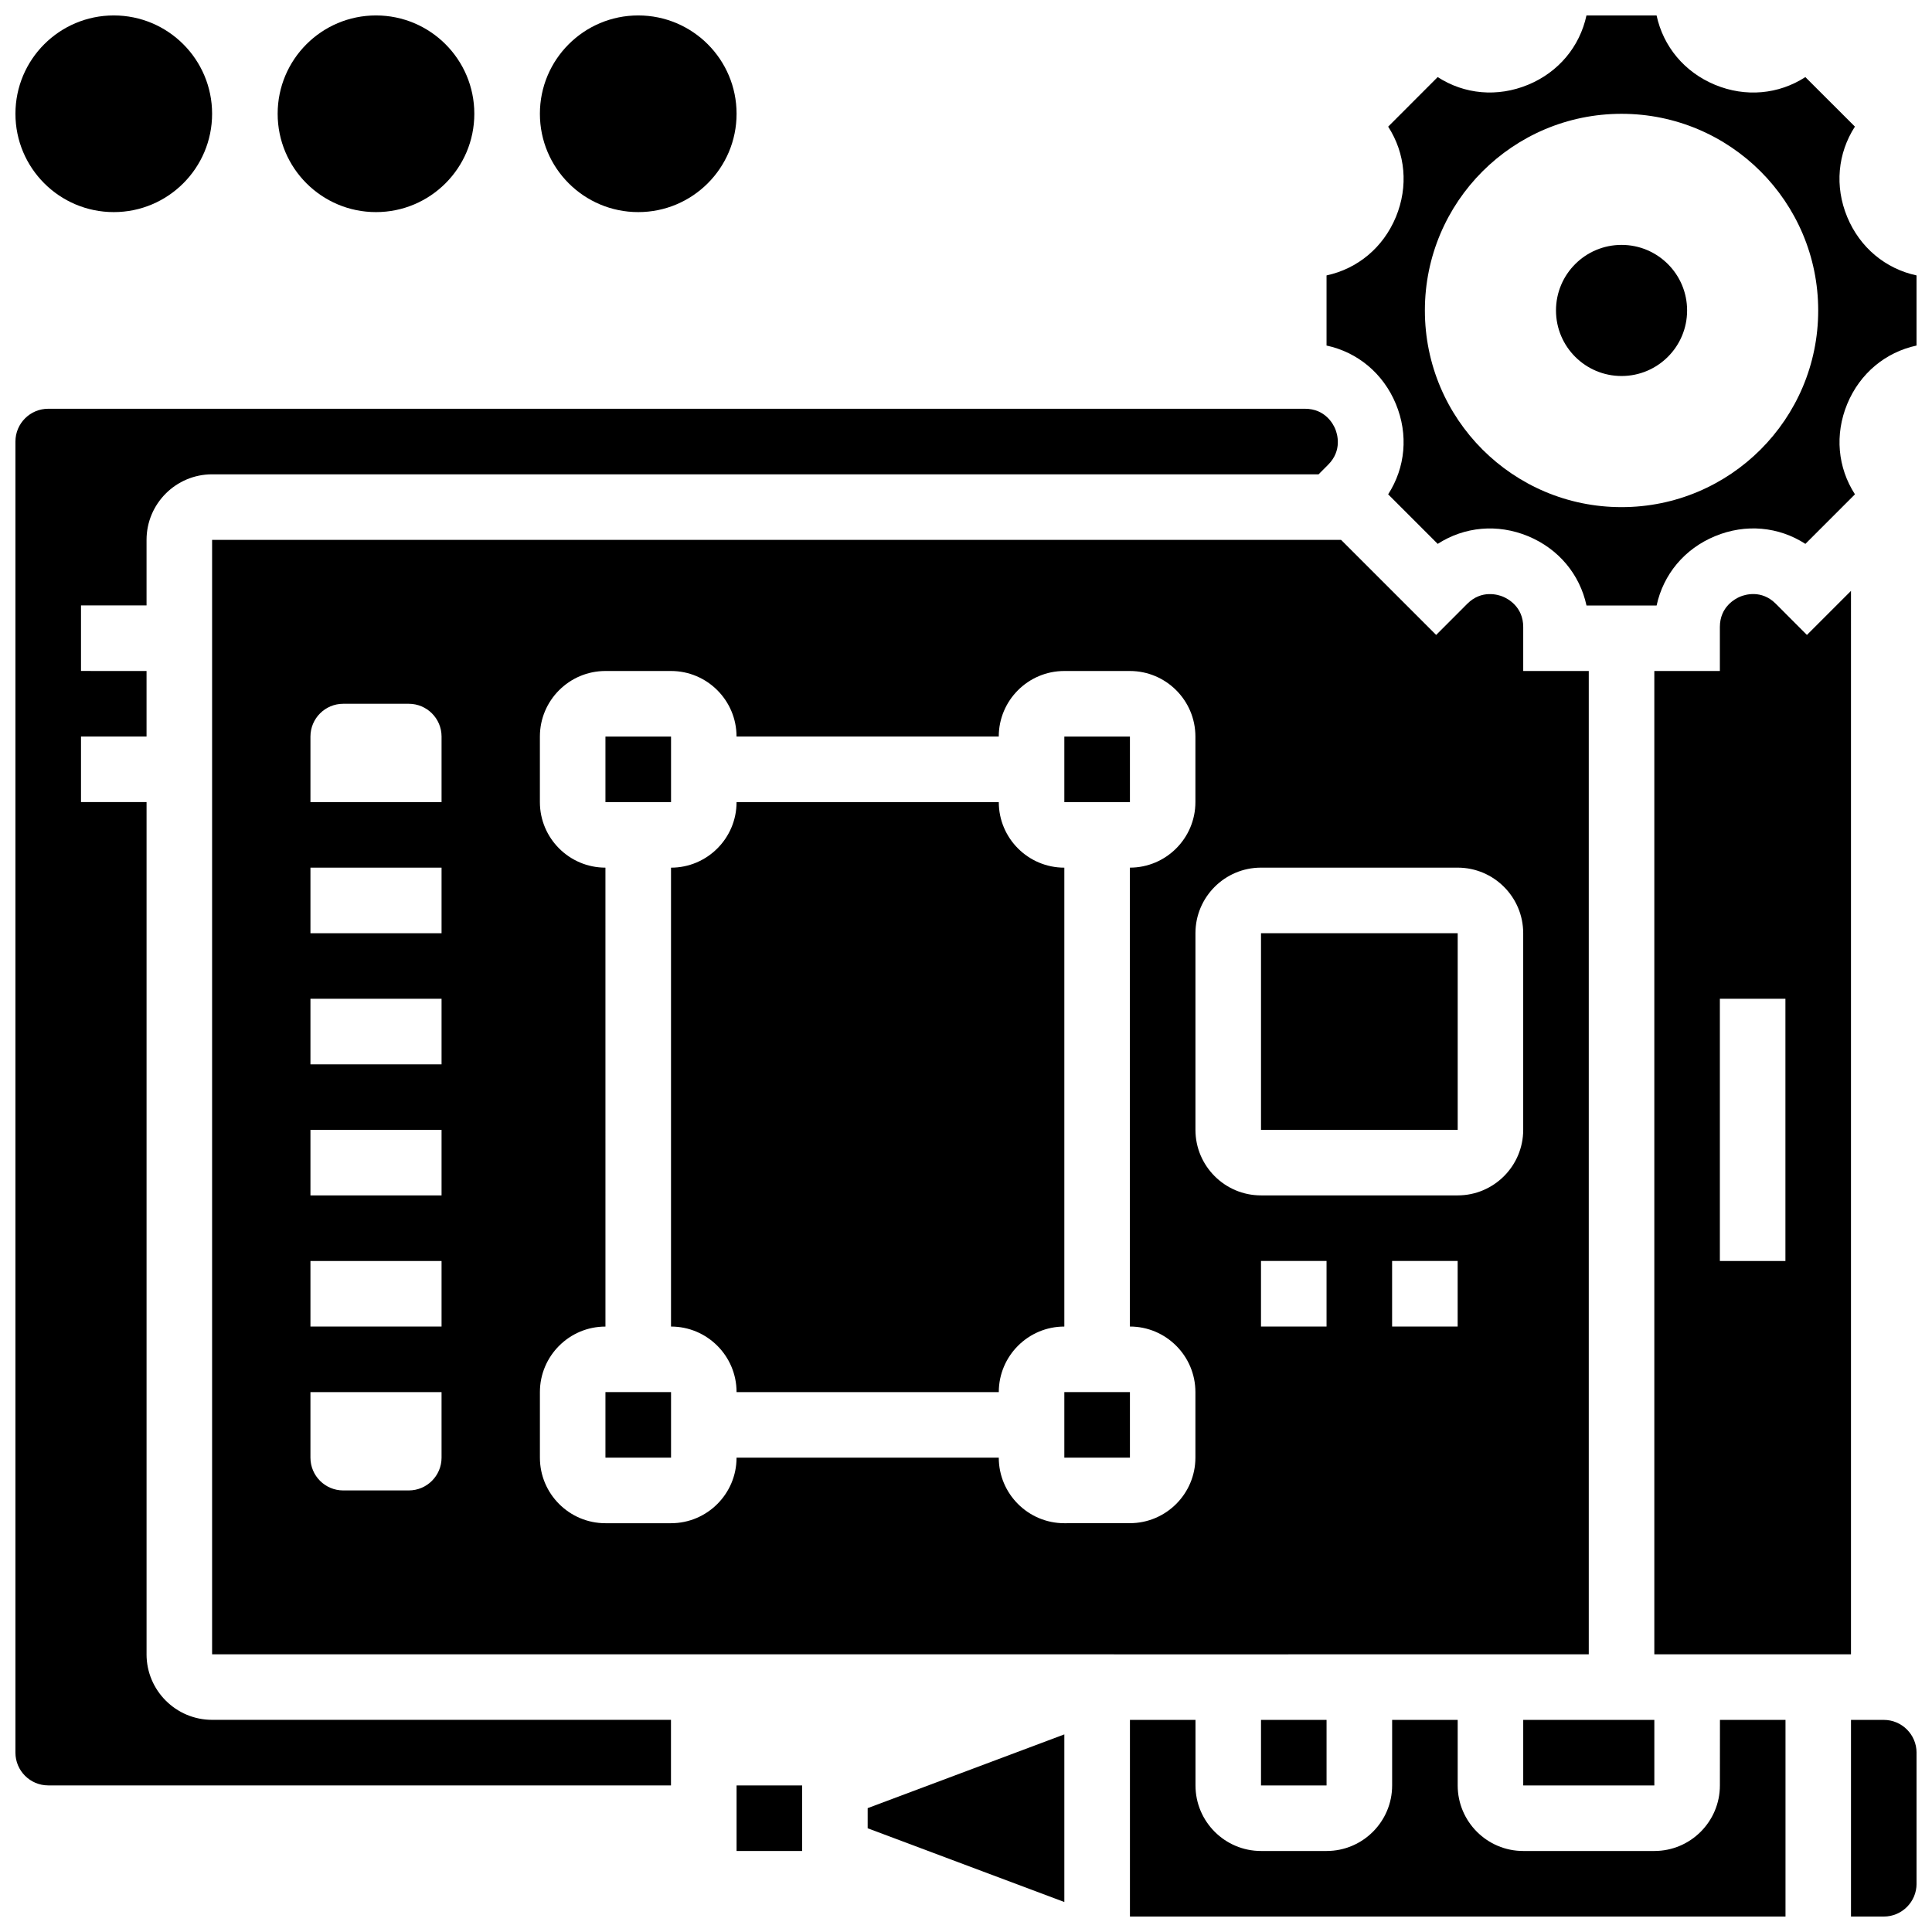 <?xml version="1.0" encoding="UTF-8"?>
<!-- Uploaded to: SVG Repo, www.svgrepo.com, Generator: SVG Repo Mixer Tools -->
<svg width="800px" height="800px" version="1.1" viewBox="144 144 512 512" xmlns="http://www.w3.org/2000/svg">
 <defs>
  <clipPath id="g">
   <path d="m495 148.09h156.9v156.91h-156.9z"/>
  </clipPath>
  <clipPath id="f">
   <path d="m148.09 252h350.91v366h-350.91z"/>
  </clipPath>
  <clipPath id="e">
   <path d="m634 599h17.902v52.902h-17.902z"/>
  </clipPath>
  <clipPath id="d">
   <path d="m443 599h175v52.902h-175z"/>
  </clipPath>
  <clipPath id="c">
   <path d="m148.09 148.09h52.906v52.906h-52.906z"/>
  </clipPath>
  <clipPath id="b">
   <path d="m217 148.09h53v52.906h-53z"/>
  </clipPath>
  <clipPath id="a">
   <path d="m287 148.09h53v52.906h-53z"/>
  </clipPath>
 </defs>
 <path d="m339.2 617.16h17.371v17.371h-17.371z"/>
 <path d="m304.45 512.92h17.383v17.371h-17.383z"/>
 <path d="m426.06 339.2h17.383v17.371h-17.383z"/>
 <path d="m304.45 339.2h17.383v17.371h-17.383z"/>
 <path d="m426.06 373.94c-9.582 0-17.371-7.793-17.371-17.371h-69.492c0 9.582-7.793 17.371-17.371 17.371v121.61c9.582 0 17.371 7.793 17.371 17.371h69.492c0-9.582 7.793-17.371 17.371-17.371z"/>
 <path d="m373.94 628.51 52.121 19.543v-44.422l-52.121 19.543z"/>
 <g clip-path="url(#g)">
  <path d="m633.53 201.5c-3.363-8.121-2.527-16.867 2.043-23.949l-13.137-13.121c-7.07 4.57-15.828 5.402-23.941 2.043-8.109-3.363-13.711-10.148-15.484-18.375h-18.582c-1.773 8.227-7.375 15.02-15.488 18.371-8.129 3.352-16.867 2.527-23.941-2.043l-13.121 13.137c4.57 7.07 5.402 15.828 2.043 23.949-3.363 8.102-10.148 13.707-18.375 15.477v18.582c8.227 1.773 15.012 7.375 18.371 15.48 3.363 8.121 2.527 16.867-2.043 23.949l13.133 13.133c7.07-4.559 15.828-5.394 23.941-2.043 8.113 3.363 13.715 10.145 15.488 18.371h18.582c1.773-8.227 7.375-15.02 15.488-18.371 8.121-3.363 16.867-2.527 23.941 2.043l13.133-13.133c-4.57-7.07-5.402-15.828-2.043-23.949 3.363-8.113 10.137-13.707 18.371-15.48v-18.582c-8.234-1.77-15.016-7.375-18.379-15.488zm-59.805 76.895c-28.785 0-52.117-23.332-52.117-52.117 0-28.785 23.332-52.117 52.117-52.117 28.785 0 52.117 23.332 52.117 52.117 0 28.785-23.332 52.117-52.117 52.117z"/>
 </g>
 <g clip-path="url(#f)">
  <path d="m182.84 582.41v-225.85h-17.375v-17.371h17.371v-17.371l-17.371-0.004v-17.371h17.371v-17.371c0-9.582 7.793-17.371 17.371-17.371h293.23l2.527-2.535c3.812-3.812 2.414-8.219 1.895-9.477-0.516-1.266-2.637-5.363-8.023-5.363h-333.06c-4.785 0-8.688 3.891-8.688 8.688v347.45c0 4.793 3.898 8.688 8.688 8.688h165.04v-17.371l-121.61-0.004c-9.578 0-17.371-7.793-17.371-17.371z"/>
 </g>
 <path d="m426.06 512.92h17.383v17.371h-17.383z"/>
 <path d="m478.18 391.31h52.125v52.117h-52.125z"/>
 <g clip-path="url(#e)">
  <path d="m643.22 599.79h-8.688v52.117h8.688c4.785 0 8.688-3.891 8.688-8.688v-34.746c-0.004-4.793-3.902-8.684-8.688-8.684z"/>
 </g>
 <path d="m478.18 599.79h17.371v17.371h-17.371z"/>
 <g clip-path="url(#d)">
  <path d="m599.79 617.16c0 9.582-7.793 17.371-17.371 17.371h-34.746c-9.582 0-17.371-7.793-17.371-17.371v-17.371h-17.371v17.371c0 9.582-7.793 17.371-17.371 17.371h-17.371c-9.582 0-17.371-7.793-17.371-17.371v-17.371h-17.371v52.117h173.73v-52.117h-17.371z"/>
 </g>
 <path d="m634.53 300.59-11.676 11.676-8.254-8.27c-3.805-3.805-8.199-2.398-9.449-1.875-1.258 0.527-5.367 2.648-5.367 8.035v11.664h-17.371v260.59h52.117zm-17.375 177.59h-17.371v-69.492h17.371z"/>
 <path d="m565.04 582.41v-260.59h-17.371v-11.664c0-5.387-4.109-7.504-5.367-8.035-1.258-0.52-5.656-1.91-9.461 1.887l-8.242 8.258-25.199-25.191h-299.19v295.34h237.68l5.535 0.004zm-69.492-86.867h-17.371v-17.371h17.371zm34.746 0h-17.371v-17.371h17.371zm-52.117-121.61h52.117c9.582 0 17.371 7.793 17.371 17.371v52.117c0 9.582-7.793 17.371-17.371 17.371h-52.117c-9.582 0-17.371-7.793-17.371-17.371v-52.117c0-9.578 7.789-17.371 17.371-17.371zm-217.16 156.36c0 4.793-3.891 8.688-8.688 8.688h-17.371c-4.793 0-8.688-3.891-8.688-8.688v-17.371h34.746zm0-34.746h-34.746v-17.371h34.746zm0-34.742h-34.746v-17.371h34.746zm0-34.746h-34.746v-17.371h34.746zm0-34.746h-34.746v-17.371h34.746zm0-34.746h-34.746v-17.371c0-4.793 3.891-8.688 8.688-8.688h17.371c4.793 0 8.688 3.891 8.688 8.688zm165.04 191.1c-9.582 0-17.371-7.793-17.371-17.371h-69.492c0 9.582-7.793 17.371-17.371 17.371h-17.371c-9.582 0-17.371-7.793-17.371-17.371v-17.371c0-9.582 7.793-17.371 17.371-17.371l-0.004-121.62c-9.582 0-17.371-7.793-17.371-17.371v-17.371c0-9.582 7.793-17.371 17.371-17.371h17.371c9.582 0 17.371 7.793 17.371 17.371h69.492c0-9.582 7.793-17.371 17.371-17.371h17.371c9.582 0 17.371 7.793 17.371 17.371v17.371c0 9.582-7.793 17.371-17.371 17.371v121.61c9.582 0 17.371 7.793 17.371 17.371v17.371c0 9.582-7.793 17.371-17.371 17.371z"/>
 <path d="m547.67 599.79h34.746v17.371h-34.746z"/>
 <path d="m591.1 226.27c0 9.598-7.777 17.375-17.371 17.375s-17.375-7.777-17.375-17.375c0-9.594 7.781-17.371 17.375-17.371s17.371 7.777 17.371 17.371"/>
 <g clip-path="url(#c)">
  <path d="m200.21 174.15c0 14.391-11.668 26.059-26.059 26.059s-26.059-11.668-26.059-26.059 11.668-26.059 26.059-26.059 26.059 11.668 26.059 26.059"/>
 </g>
 <g clip-path="url(#b)">
  <path d="m269.7 174.15c0 14.391-11.668 26.059-26.059 26.059-14.395 0-26.059-11.668-26.059-26.059s11.664-26.059 26.059-26.059c14.391 0 26.059 11.668 26.059 26.059"/>
 </g>
 <g clip-path="url(#a)">
  <path d="m339.2 174.15c0 14.391-11.668 26.059-26.059 26.059-14.395 0-26.062-11.668-26.062-26.059s11.668-26.059 26.062-26.059c14.391 0 26.059 11.668 26.059 26.059"/>
 </g>
</svg>